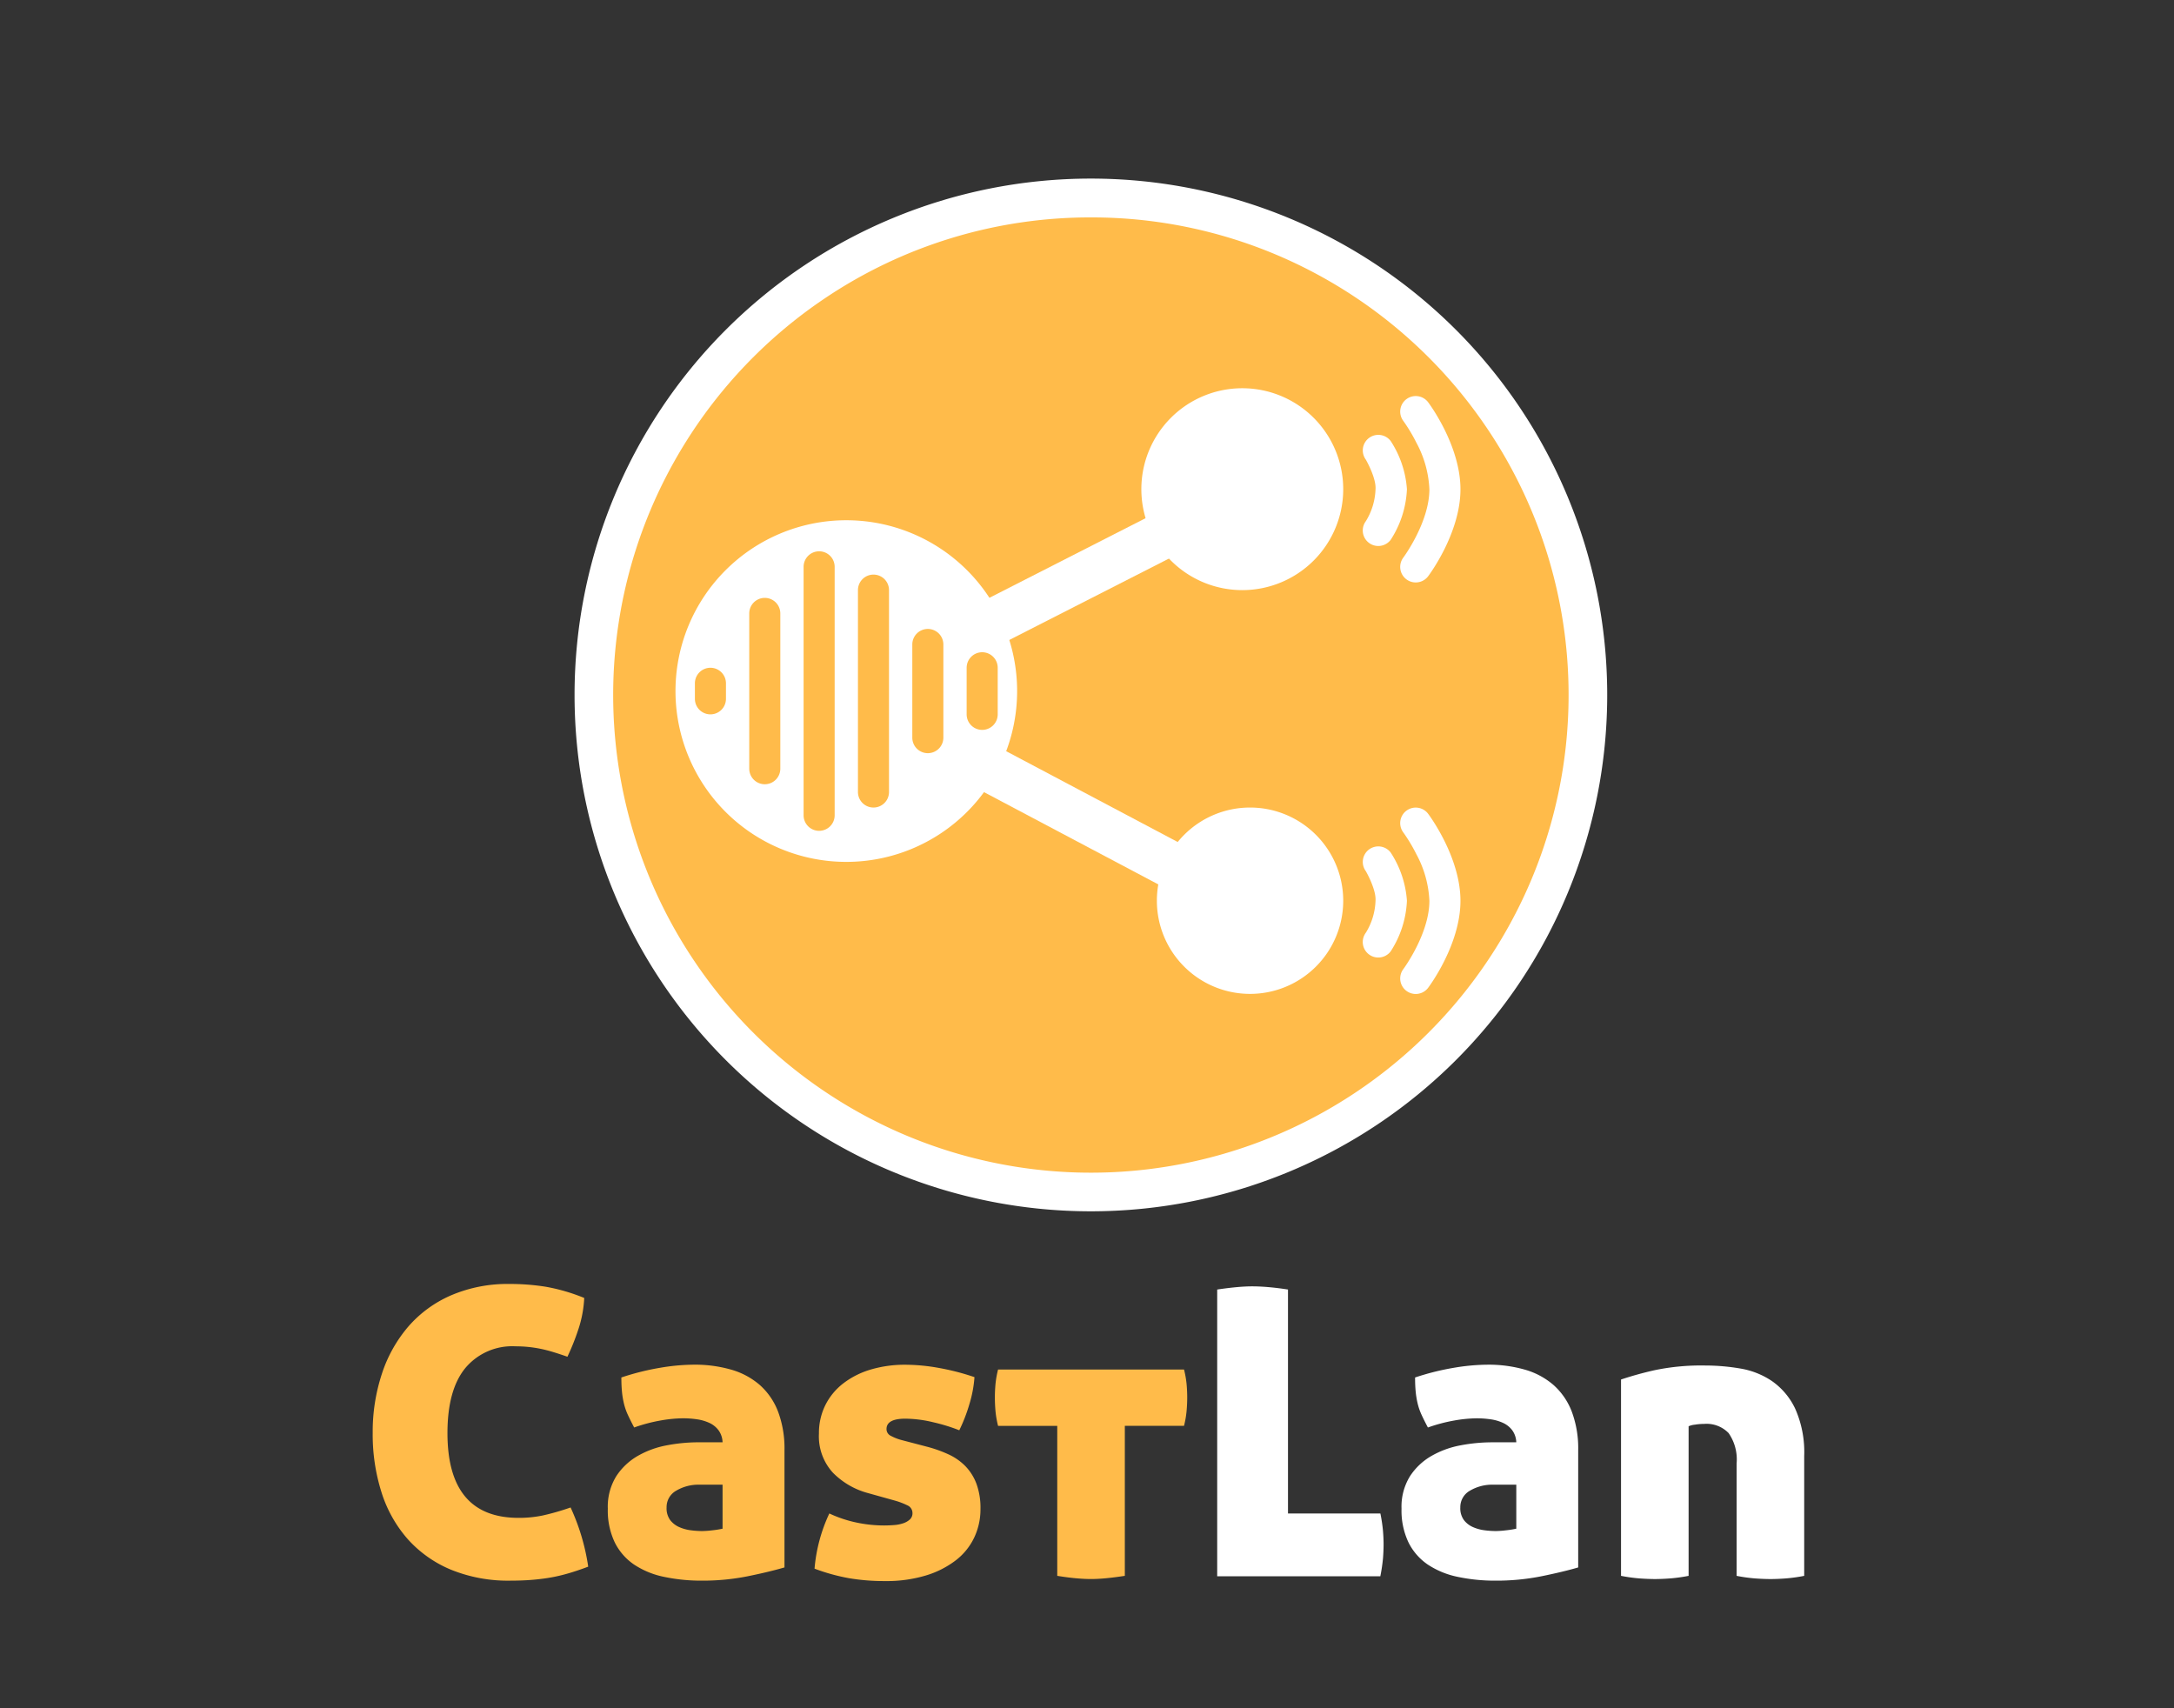 <svg xmlns="http://www.w3.org/2000/svg" width="280" height="220" viewBox="0 0 280 220"><rect x="0" y="0" width="280" height="220" fill="#333333" stroke="none"/><g transform="translate(-61 -90)"><path d="M0,0H280V220H0Z" transform="translate(61 90)" fill="none"></path><g transform="translate(5.162)"><path d="M110.88-36.925q1.39-.206,2.523-.309t2.008-.1q.927,0,2.086.1t2.5.309v28.84h11.9a19.807,19.807,0,0,1,.335,2.24q.077.953.077,1.725,0,.876-.077,1.828A21.732,21.732,0,0,1,131.891,0H110.88ZM134.621-8.7a7.458,7.458,0,0,1,1.081-4.171,8.144,8.144,0,0,1,2.781-2.627,11.848,11.848,0,0,1,3.76-1.365,21.776,21.776,0,0,1,4.017-.386H149.4a2.769,2.769,0,0,0-.515-1.545,3.071,3.071,0,0,0-1.184-.953,5.762,5.762,0,0,0-1.6-.464,12.376,12.376,0,0,0-1.8-.129,17.309,17.309,0,0,0-2.884.283,20.828,20.828,0,0,0-3.4.9q-.464-.875-.8-1.6a7.859,7.859,0,0,1-.515-1.468,11.158,11.158,0,0,1-.258-1.545q-.077-.8-.077-1.828a32.738,32.738,0,0,1,4.918-1.236,26.771,26.771,0,0,1,4.4-.412,16.947,16.947,0,0,1,4.841.644,9.64,9.64,0,0,1,3.682,1.983,8.767,8.767,0,0,1,2.343,3.425,13.511,13.511,0,0,1,.824,4.97v15.09Q155.427-.566,152.646,0a29.367,29.367,0,0,1-5.871.567,23.069,23.069,0,0,1-4.918-.489,10.929,10.929,0,0,1-3.837-1.571,7.466,7.466,0,0,1-2.5-2.858A9.544,9.544,0,0,1,134.621-8.7ZM146.775-5.82a12.385,12.385,0,0,0,1.339-.1,11.261,11.261,0,0,0,1.288-.206v-5.665h-2.936a5.626,5.626,0,0,0-3.038.773,2.421,2.421,0,0,0-1.236,2.163,2.568,2.568,0,0,0,.464,1.622,2.991,2.991,0,0,0,1.159.9,5.338,5.338,0,0,0,1.493.412A11.535,11.535,0,0,0,146.775-5.82ZM173.71-27.141a26.926,26.926,0,0,1,4.532.386,10.312,10.312,0,0,1,4.094,1.622,9.052,9.052,0,0,1,2.987,3.554,13.778,13.778,0,0,1,1.159,6.128v15.4a20.787,20.787,0,0,1-2.421.335q-1.082.077-1.906.077-.875,0-1.957-.077a20.787,20.787,0,0,1-2.421-.335V-14.523a5.94,5.94,0,0,0-1.03-3.914,3.942,3.942,0,0,0-3.142-1.184,7.68,7.68,0,0,0-1.21.1,2.569,2.569,0,0,0-.8.206V-.052a20.786,20.786,0,0,1-2.421.335q-1.081.077-1.905.077-.875,0-1.957-.077a20.787,20.787,0,0,1-2.421-.335V-25.338a44.444,44.444,0,0,1,4.378-1.21A29.35,29.35,0,0,1,173.71-27.141Z" transform="translate(101.727 293)" fill="#fff"></path><path d="M11.742-18.437q0,10.918,9.167,10.918a15.1,15.1,0,0,0,3.116-.309A31.549,31.549,0,0,0,27.6-8.858,27.759,27.759,0,0,1,29.87-1.236q-1.494.567-2.781.927a20.783,20.783,0,0,1-2.472.541q-1.185.18-2.343.258T19.879.567A19.5,19.5,0,0,1,12.18-.85,15.382,15.382,0,0,1,6.618-4.79a16.682,16.682,0,0,1-3.373-6.026,24.636,24.636,0,0,1-1.133-7.622A23.886,23.886,0,0,1,3.3-26.085a17.819,17.819,0,0,1,3.425-6.1A15.409,15.409,0,0,1,12.257-36.2a18.455,18.455,0,0,1,7.468-1.442,29.163,29.163,0,0,1,4.687.36,24.16,24.16,0,0,1,4.944,1.442,15.024,15.024,0,0,1-.773,4.094,30.464,30.464,0,0,1-1.391,3.476q-1.03-.361-1.88-.618T23.69-29.3q-.773-.154-1.545-.232T20.5-29.613a7.873,7.873,0,0,0-6.463,2.807Q11.742-24,11.742-18.437ZM32.394-8.7a7.458,7.458,0,0,1,1.081-4.171A8.144,8.144,0,0,1,36.256-15.5a11.848,11.848,0,0,1,3.759-1.365,21.776,21.776,0,0,1,4.017-.386h3.141a2.769,2.769,0,0,0-.515-1.545,3.071,3.071,0,0,0-1.185-.953,5.762,5.762,0,0,0-1.6-.464,12.376,12.376,0,0,0-1.8-.129,17.31,17.31,0,0,0-2.884.283,20.828,20.828,0,0,0-3.4.9q-.464-.875-.8-1.6a7.858,7.858,0,0,1-.515-1.468,11.158,11.158,0,0,1-.257-1.545q-.077-.8-.077-1.828a32.738,32.738,0,0,1,4.918-1.236,26.771,26.771,0,0,1,4.4-.412,16.947,16.947,0,0,1,4.841.644,9.64,9.64,0,0,1,3.682,1.983,8.767,8.767,0,0,1,2.343,3.425,13.511,13.511,0,0,1,.824,4.97v15.09Q53.2-.566,50.419,0a29.367,29.367,0,0,1-5.871.567A23.069,23.069,0,0,1,39.629.077a10.929,10.929,0,0,1-3.837-1.571,7.466,7.466,0,0,1-2.5-2.858A9.544,9.544,0,0,1,32.394-8.7ZM44.548-5.82a12.385,12.385,0,0,0,1.339-.1,11.26,11.26,0,0,0,1.287-.206v-5.665H44.239a5.626,5.626,0,0,0-3.039.773,2.421,2.421,0,0,0-1.236,2.163,2.568,2.568,0,0,0,.463,1.622,2.991,2.991,0,0,0,1.159.9,5.338,5.338,0,0,0,1.493.412A11.535,11.535,0,0,0,44.548-5.82ZM73.49-16.686a16.772,16.772,0,0,1,2.807,1,7.318,7.318,0,0,1,2.163,1.519A6.6,6.6,0,0,1,79.876-11.9a9.059,9.059,0,0,1,.515,3.245A8.493,8.493,0,0,1,79.593-5,8.083,8.083,0,0,1,77.224-2.06,12.01,12.01,0,0,1,73.362-.1a17.6,17.6,0,0,1-5.279.721A27.278,27.278,0,0,1,63.5.258a25.248,25.248,0,0,1-4.48-1.236,20.709,20.709,0,0,1,1.905-7.107,16,16,0,0,0,3.451,1.159,17.161,17.161,0,0,0,3.6.386q.618,0,1.287-.052a4.675,4.675,0,0,0,1.185-.232,2.406,2.406,0,0,0,.85-.489,1.067,1.067,0,0,0,.335-.824,1.072,1.072,0,0,0-.67-1,9.379,9.379,0,0,0-1.545-.592l-3.5-.978a9.965,9.965,0,0,1-4.532-2.627,6.932,6.932,0,0,1-1.8-5.047,8.061,8.061,0,0,1,.824-3.656,8.106,8.106,0,0,1,2.318-2.807,10.823,10.823,0,0,1,3.528-1.777,15.46,15.46,0,0,1,4.506-.618,24.549,24.549,0,0,1,4.274.412,31.007,31.007,0,0,1,4.583,1.184,15.662,15.662,0,0,1-.67,3.528A20.981,20.981,0,0,1,77.662-18.8a23.051,23.051,0,0,0-3.347-1.03,15.728,15.728,0,0,0-3.605-.463q-2.421,0-2.42,1.339a.959.959,0,0,0,.566.876,6.293,6.293,0,0,0,1.287.515ZM90.28-19.364H82.658a12.344,12.344,0,0,1-.335-1.931q-.077-.9-.077-1.725t.077-1.7a12.4,12.4,0,0,1,.335-1.906h23.948a12.4,12.4,0,0,1,.335,1.906q.077.876.077,1.7T106.94-21.3a12.345,12.345,0,0,1-.335,1.931H98.983V-.052q-1.339.206-2.421.309t-1.957.1q-.876,0-1.957-.1T90.28-.052Z" transform="translate(101.727 293)" fill="#ffbb4a"></path></g><g transform="translate(1)"><path d="M64,0A64,64,0,1,1,0,64,64,64,0,0,1,64,0Z" transform="translate(136.5 115.5)" fill="#ffbb4a"></path><path d="M66.5,5A61.189,61.189,0,0,0,32.118,15.5,61.694,61.694,0,0,0,9.831,42.563,61.412,61.412,0,0,0,15.5,100.882a61.694,61.694,0,0,0,27.063,22.287,61.412,61.412,0,0,0,58.319-5.669,61.694,61.694,0,0,0,22.287-27.063A61.412,61.412,0,0,0,117.5,32.118,61.694,61.694,0,0,0,90.437,9.831,61.11,61.11,0,0,0,66.5,5m0-5A66.5,66.5,0,1,1,0,66.5,66.5,66.5,0,0,1,66.5,0Z" transform="translate(134 113)" fill="#fff"></path><path d="M51,30a2.987,2.987,0,0,1-1.4-.349l-51-27A3,3,0,0,1-2.651-1.4,3,3,0,0,1,1.4-2.651l51,27A3,3,0,0,1,51,30Z" transform="translate(169.5 179.5)" fill="#fff"></path><path d="M0,29a3,3,0,0,1-2.675-1.638,3,3,0,0,1,1.31-4.035l51-26a3,3,0,0,1,4.035,1.31,3,3,0,0,1-1.31,4.035l-51,26A2.988,2.988,0,0,1,0,29Z" transform="translate(169.5 153.5)" fill="#fff"></path><path d="M22,0A22,22,0,1,1,0,22,22,22,0,0,1,22,0Z" transform="translate(147 157)" fill="#fff"></path><g transform="translate(181.216 161.9)"><path d="M0,8A2,2,0,0,1-2,6V0A2,2,0,0,1,0-2,2,2,0,0,1,2,0V6A2,2,0,0,1,0,8Z" transform="translate(5.284 14.1)" fill="#ffbb4a"></path><path d="M0,14a2,2,0,0,1-2-2V0A2,2,0,0,1,0-2,2,2,0,0,1,2,0V12A2,2,0,0,1,0,14Z" transform="translate(-1.716 11.1)" fill="#ffbb4a"></path><path d="M0,28a2,2,0,0,1-2-2V0A2,2,0,0,1,0-2,2,2,0,0,1,2,0V26A2,2,0,0,1,0,28Z" transform="translate(-8.716 4.1)" fill="#ffbb4a"></path><path d="M0,34a2,2,0,0,1-2-2V0A2,2,0,0,1,0-2,2,2,0,0,1,2,0V32A2,2,0,0,1,0,34Z" transform="translate(-15.716 1.1)" fill="#ffbb4a"></path><path d="M0,22a2,2,0,0,1-2-2V0A2,2,0,0,1,0-2,2,2,0,0,1,2,0V20A2,2,0,0,1,0,22Z" transform="translate(-22.716 7.1)" fill="#ffbb4a"></path><path d="M0,4A2,2,0,0,1-2,2V0A2,2,0,0,1,0-2,2,2,0,0,1,2,0V2A2,2,0,0,1,0,4Z" transform="translate(-29.716 16.1)" fill="#ffbb4a"></path></g><path d="M12,0A12,12,0,1,1,0,12,12,12,0,0,1,12,0Z" transform="translate(209 194)" fill="#fff"></path><g transform="translate(296.8 53.5)"><path d="M-4.961-1.642a1.991,1.991,0,0,1-1.2-.4,2,2,0,0,1-.4-2.8c.032-.042,3.359-4.548,3.359-8.8a13.863,13.863,0,0,0-1.668-5.983,20.921,20.921,0,0,0-1.691-2.821,2,2,0,0,1,.4-2.8,2,2,0,0,1,2.8.4c.17.226,4.161,5.6,4.161,11.207S-3.191-2.667-3.361-2.441A2,2,0,0,1-4.961-1.642Z" transform="translate(-49.5 166.153)" fill="#fff"></path><path d="M-2.843-6.337a1.991,1.991,0,0,1-1.2-.4,2,2,0,0,1-.4-2.8A8.353,8.353,0,0,0-3.2-13.648c.106-1.456-1.232-3.784-1.24-3.8a2,2,0,0,1,.4-2.8,2,2,0,0,1,2.8.4,13,13,0,0,1,2.086,6.2A13,13,0,0,1-1.243-7.136,2,2,0,0,1-2.843-6.337Z" transform="translate(-56.44 166.153)" fill="#fff"></path></g><path d="M13,0A13,13,0,1,1,0,13,13,13,0,0,1,13,0Z" transform="translate(207 140)" fill="#fff"></path><g transform="translate(296.8 0.5)"><path d="M-4.961-1.642a1.991,1.991,0,0,1-1.2-.4,2,2,0,0,1-.4-2.8c.032-.042,3.359-4.548,3.359-8.8a13.863,13.863,0,0,0-1.668-5.983,20.921,20.921,0,0,0-1.691-2.821,2,2,0,0,1,.4-2.8,2,2,0,0,1,2.8.4c.17.226,4.161,5.6,4.161,11.207S-3.191-2.667-3.361-2.441A2,2,0,0,1-4.961-1.642Z" transform="translate(-49.5 166.153)" fill="#fff"></path><path d="M-2.843-6.337a1.991,1.991,0,0,1-1.2-.4,2,2,0,0,1-.4-2.8A8.353,8.353,0,0,0-3.2-13.648c.106-1.456-1.232-3.784-1.24-3.8a2,2,0,0,1,.4-2.8,2,2,0,0,1,2.8.4,13,13,0,0,1,2.086,6.2A13,13,0,0,1-1.243-7.136,2,2,0,0,1-2.843-6.337Z" transform="translate(-56.44 166.153)" fill="#fff"></path></g></g></g></svg>